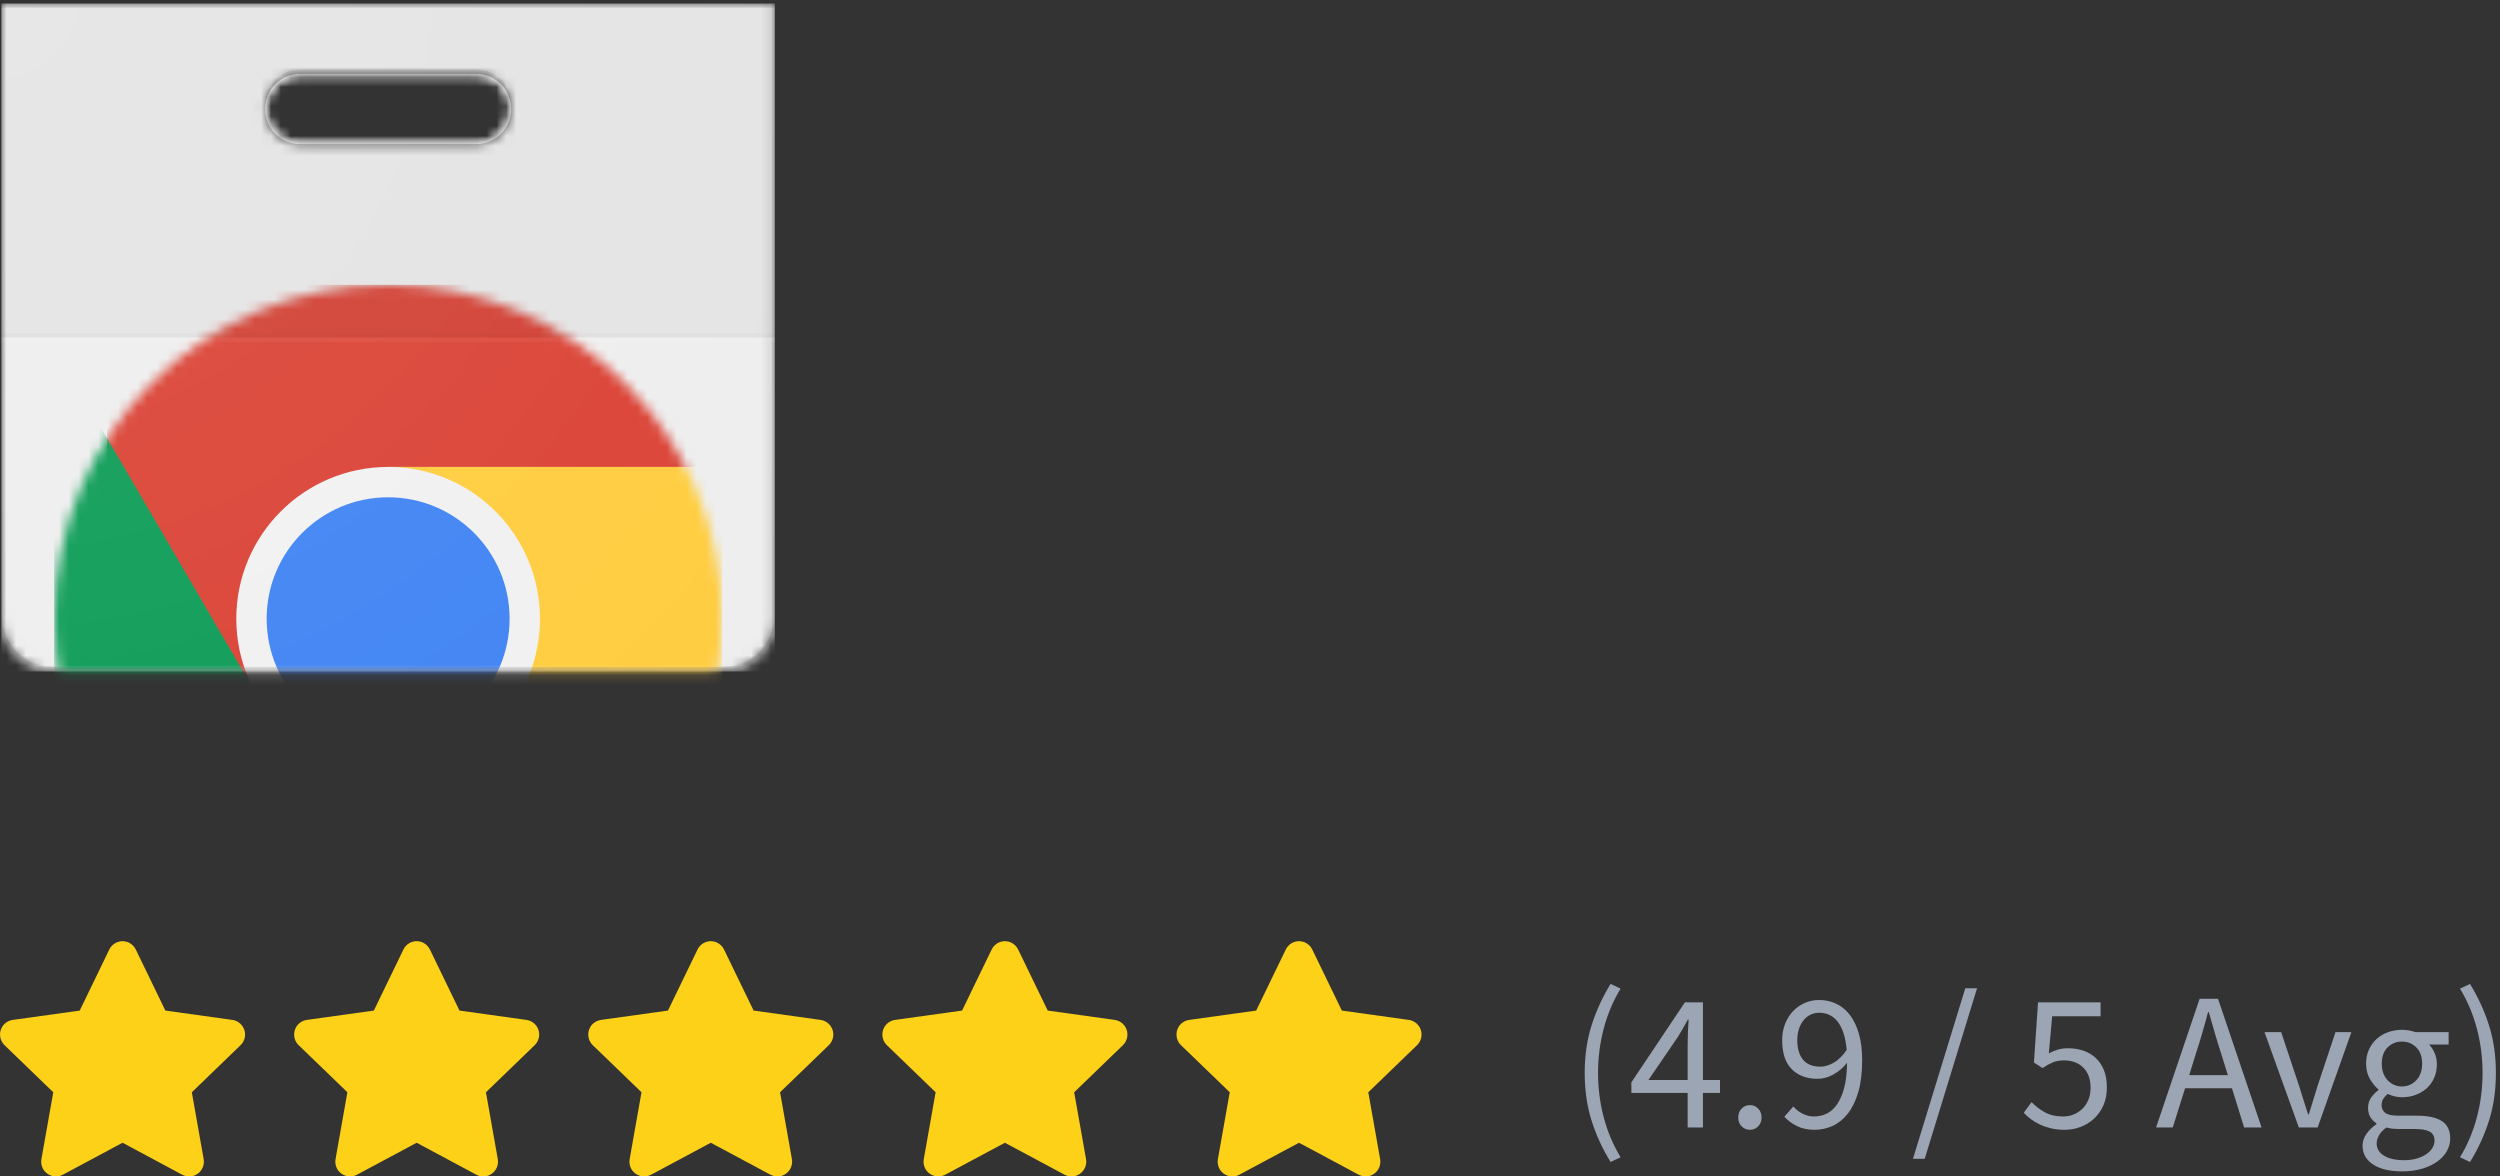 <svg xmlns="http://www.w3.org/2000/svg" xmlns:xlink="http://www.w3.org/1999/xlink" width="255" height="120" viewBox="0 0 255 120">
    <rect x="0" y="0" width="255" height="120" fill="#333333" stroke="none"/>
    <defs>
        <circle id="d307w7jt5g" cx="34.067" cy="34.067" r="34.067"/>
        <circle id="hu18e31epi" cx="34.067" cy="34.067" r="34.067"/>
        <circle id="a2nbqws2vk" cx="34.067" cy="34.067" r="34.067"/>
        <circle id="2purl0r7om" cx="34.067" cy="34.067" r="34.067"/>
        <path id="dlct8vu18a" d="M0 0v62.754c0 2.959 2.42 5.38 5.379 5.38h68.133c2.959 0 5.38-2.421 5.38-5.38V0H0zm48.41 14.344H30.48c-1.98 0-3.585-1.605-3.585-3.586 0-1.981 1.604-3.586 3.586-3.586h17.93c1.98 0 3.586 1.605 3.586 3.586 0 1.981-1.605 3.586-3.586 3.586z"/>
        <path id="uvew0f4vyc" d="M0 0v62.754c0 2.959 2.42 5.38 5.379 5.38h68.133c2.959 0 5.38-2.421 5.38-5.38V0H0zm48.41 14.344H30.48c-1.98 0-3.585-1.605-3.585-3.586 0-1.981 1.604-3.586 3.586-3.586h17.93c1.98 0 3.586 1.605 3.586 3.586 0 1.981-1.605 3.586-3.586 3.586z"/>
        <path id="4bl34p16oe" d="M0 0v62.754c0 2.959 2.42 5.38 5.379 5.38h68.133c2.959 0 5.38-2.421 5.38-5.38V0H0zm48.41 14.344H30.48c-1.98 0-3.585-1.605-3.585-3.586 0-1.981 1.604-3.586 3.586-3.586h17.93c1.98 0 3.586 1.605 3.586 3.586 0 1.981-1.605 3.586-3.586 3.586z"/>
        <path id="uln0cog6do" d="M0 0v62.754c0 2.959 2.42 5.38 5.379 5.38h68.133c2.959 0 5.38-2.421 5.38-5.38V0H0zm48.41 14.344H30.48c-1.98 0-3.585-1.605-3.585-3.586 0-1.981 1.604-3.586 3.586-3.586h17.93c1.98 0 3.586 1.605 3.586 3.586 0 1.981-1.605 3.586-3.586 3.586z"/>
        <radialGradient id="zmi3e1is6q" cx="-.283%" cy="-.432%" r="149.734%" fx="-.283%" fy="-.432%" gradientTransform="matrix(.864 0 0 1 0 0)">
            <stop offset="0%" stop-color="#FFF" stop-opacity=".1"/>
            <stop offset="100%" stop-color="#FFF" stop-opacity="0"/>
        </radialGradient>
    </defs>
    <g fill="none" fill-rule="evenodd">
        <g>
            <g>
                <g transform="translate(-709 -370) translate(709 370) translate(.143 .359)">
                    <mask id="ljyqpr49ob" fill="#fff">
                        <use xlink:href="#dlct8vu18a"/>
                    </mask>
                    <path fill="#EEE" fill-rule="nonzero" d="M0 0L78.891 0 78.891 68.133 0 68.133z" mask="url(#ljyqpr49ob)"/>
                </g>
                <g transform="translate(-709 -370) translate(709 370) translate(.143 .359)">
                    <mask id="aujj2v15nd" fill="#fff">
                        <use xlink:href="#uvew0f4vyc"/>
                    </mask>
                    <path fill="#FFF" fill-rule="nonzero" d="M48.41 7.172H30.48c-1.98 0-3.585 1.605-3.585 3.586 0 1.981 1.604 3.586 3.586 3.586h17.93c1.98 0 3.586-1.605 3.586-3.586 0-1.981-1.605-3.586-3.586-3.586z" mask="url(#aujj2v15nd)"/>
                </g>
                <g transform="translate(-709 -370) translate(709 370) translate(.143 .359)">
                    <mask id="asdmxfjxif" fill="#fff">
                        <use xlink:href="#4bl34p16oe"/>
                    </mask>
                    <g mask="url(#asdmxfjxif)">
                        <g transform="translate(5.379 28.688)">
                            <mask id="ocfrntk2ih" fill="#fff">
                                <use xlink:href="#d307w7jt5g"/>
                            </mask>
                            <path fill="#DB4437" fill-rule="nonzero" d="M5.41 0v41.808h15.245L34.067 18.58h34.066V0H5.41zm0 0v41.808h15.245L34.067 18.58h34.066V0H5.41z" mask="url(#ocfrntk2ih)"/>
                            <mask id="hx9gj7ugbj" fill="#fff">
                                <use xlink:href="#hu18e31epi"/>
                            </mask>
                            <path fill="#0F9D58" fill-rule="nonzero" d="M0 68.133h32.426l15.052-15.052V41.812l-26.823-.004L0 6.383v61.75zm0 0h32.426l15.052-15.052V41.812l-26.823-.004L0 6.383v61.75z" mask="url(#hx9gj7ugbj)"/>
                            <g>
                                <mask id="wqbhqtvgml" fill="#fff">
                                    <use xlink:href="#a2nbqws2vk"/>
                                </mask>
                                <path fill="#FFCD40" fill-rule="nonzero" d="M34.067 18.58l13.411 23.228-15.047 26.325h35.702V18.58H34.067zm0 0l13.411 23.228-15.047 26.325h35.702V18.58H34.067z" mask="url(#wqbhqtvgml)"/>
                            </g>
                            <g>
                                <mask id="jrqw9v1unn" fill="#fff">
                                    <use xlink:href="#2purl0r7om"/>
                                </mask>
                                <g fill-rule="nonzero" mask="url(#jrqw9v1unn)">
                                    <g transform="translate(18.378 18.378)">
                                        <circle cx="15.689" cy="15.689" r="15.487" fill="#F1F1F1"/>
                                        <circle cx="15.689" cy="15.689" r="12.39" fill="#4285F4"/>
                                    </g>
                                </g>
                            </g>
                        </g>
                    </g>
                </g>
                <g transform="translate(-709 -370) translate(709 370) translate(.143 .359)">
                    <mask id="qooe14rh4p" fill="#fff">
                        <use xlink:href="#uln0cog6do"/>
                    </mask>
                    <path fill="#212121" fill-opacity=".05" fill-rule="nonzero" d="M0 0L78.891 0 78.891 34.067 0 34.067z" mask="url(#qooe14rh4p)"/>
                </g>
                <path fill="#212121" fill-opacity=".02" fill-rule="nonzero" d="M0.143 33.977L79.035 33.977 79.035 34.425 0.143 34.425z" transform="translate(-709 -370) translate(709 370)"/>
                <path fill="#FFF" fill-opacity=".05" fill-rule="nonzero" d="M0.143 34.425L79.035 34.425 79.035 34.874 0.143 34.874z" transform="translate(-709 -370) translate(709 370)"/>
                <path fill="#212121" fill-opacity=".02" fill-rule="nonzero" d="M48.554 14.702h-17.93c-1.905 0-3.46-1.488-3.572-3.361-.01.076-.014.148-.014.224 0 1.981 1.605 3.586 3.586 3.586h17.93c1.981 0 3.586-1.605 3.586-3.586 0-.076-.005-.148-.013-.224-.113 1.873-1.668 3.361-3.573 3.361zM.144.36v.448h78.89V.359H.145z" transform="translate(-709 -370) translate(709 370)"/>
                <path fill="#231F20" fill-opacity=".1" fill-rule="nonzero" d="M30.624 7.53h17.93c1.905 0 3.46 1.489 3.573 3.362.004-.076.013-.148.013-.224 0-1.981-1.605-3.586-3.586-3.586h-17.93c-1.981 0-3.586 1.605-3.586 3.586 0 .076.005.148.014.224.112-1.873 1.667-3.361 3.572-3.361zm43.032 60.514H5.522c-2.958 0-5.379-2.42-5.379-5.38v.449c0 2.958 2.421 5.379 5.38 5.379h68.133c2.958 0 5.379-2.42 5.379-5.379v-.448c0 2.958-2.42 5.379-5.38 5.379z" transform="translate(-709 -370) translate(709 370)"/>
                <path fill="url(#zmi3e1is6q)" fill-rule="nonzero" d="M.143.359v62.754c0 2.958 2.421 5.379 5.38 5.379h68.133c2.958 0 5.379-2.42 5.379-5.379V.359H.143zm48.411 14.343h-17.93c-1.981 0-3.586-1.604-3.586-3.586 0-1.98 1.605-3.585 3.586-3.585h17.93c1.981 0 3.586 1.604 3.586 3.585 0 1.982-1.605 3.586-3.586 3.586z" transform="translate(-709 -370) translate(709 370)"/>
                <g fill="#FCD117" fill-rule="nonzero">
                    <path d="M13.849.847l3.018 6.231 6.84.954c.82.115 1.393.875 1.279 1.698-.047.334-.204.642-.446.876l-4.974 4.805 1.209 6.82c.145.819-.399 1.6-1.214 1.745-.331.06-.672.005-.969-.153L12.5 20.56l-6.092 3.262c-.731.39-1.64.114-2.03-.62-.158-.297-.212-.64-.153-.971l1.209-6.82L.46 10.605C-.137 10.03-.155 9.077.42 8.48c.233-.243.54-.4.873-.447l6.84-.954L11.15.848c.362-.748 1.26-1.06 2.004-.696.303.147.547.392.694.695zM43.849.847l3.018 6.231 6.84.954c.82.115 1.393.875 1.279 1.698-.047.334-.204.642-.446.876l-4.974 4.805 1.209 6.82c.145.819-.399 1.6-1.214 1.745-.331.06-.672.005-.969-.153L42.5 20.56l-6.092 3.262c-.731.39-1.64.114-2.03-.62-.158-.297-.212-.64-.153-.971l1.209-6.82-4.974-4.806c-.597-.576-.615-1.529-.04-2.127.233-.243.54-.4.873-.447l6.84-.954L41.15.848c.362-.748 1.26-1.06 2.004-.696.303.147.547.392.694.695zM73.849.847l3.018 6.231 6.84.954c.82.115 1.393.875 1.279 1.698-.047.334-.204.642-.446.876l-4.974 4.805 1.209 6.82c.145.819-.399 1.6-1.214 1.745-.331.06-.672.005-.969-.153L72.5 20.56l-6.092 3.262c-.731.39-1.64.114-2.03-.62-.158-.297-.212-.64-.153-.971l1.209-6.82-4.974-4.806c-.597-.576-.615-1.529-.04-2.127.233-.243.54-.4.873-.447l6.84-.954L71.15.848c.362-.748 1.26-1.06 2.004-.696.303.147.547.392.694.695zM103.849.847l3.018 6.231 6.84.954c.82.115 1.393.875 1.279 1.698-.047.334-.204.642-.446.876l-4.974 4.805 1.209 6.82c.145.819-.399 1.6-1.214 1.745-.331.06-.672.005-.969-.153L102.5 20.56l-6.092 3.262c-.731.39-1.64.114-2.03-.62-.158-.297-.212-.64-.153-.971l1.209-6.82-4.974-4.806c-.597-.576-.615-1.529-.04-2.127.233-.243.54-.4.873-.447l6.84-.954 3.018-6.23c.362-.748 1.26-1.06 2.004-.696.303.147.547.392.694.695zM133.849.847l3.018 6.231 6.84.954c.82.115 1.393.875 1.279 1.698-.047.334-.204.642-.446.876l-4.974 4.805 1.209 6.82c.145.819-.399 1.6-1.214 1.745-.331.06-.672.005-.969-.153L132.5 20.56l-6.092 3.262c-.731.39-1.64.114-2.03-.62-.158-.297-.212-.64-.153-.971l1.209-6.82-4.974-4.806c-.597-.576-.615-1.529-.04-2.127.233-.243.54-.4.873-.447l6.84-.954 3.018-6.23c.362-.748 1.26-1.06 2.004-.696.303.147.547.392.694.695z" transform="translate(-709 -370) translate(709 370) translate(0 96)"/>
                </g>
                <path fill="#9CA5B4" fill-rule="nonzero" d="M164.28 118.52l1.02-.48c-.773-1.28-1.35-2.65-1.73-4.11-.38-1.46-.57-2.957-.57-4.49 0-1.533.19-3.03.57-4.49.38-1.46.957-2.83 1.73-4.11l-1.02-.48c-.827 1.347-1.473 2.757-1.94 4.23-.467 1.473-.7 3.09-.7 4.85 0 1.76.233 3.38.7 4.86.467 1.48 1.113 2.887 1.94 4.22zm9.42-3.52v-3.52h1.74v-1.32h-1.74v-7.92h-1.84l-5.46 8.16v1.08h5.74V115h1.56zm-1.56-4.84h-4l2.98-4.36c.187-.307.367-.607.54-.9.173-.293.34-.593.5-.9h.08c-.027.347-.05.757-.07 1.23-.02.473-.03.883-.03 1.23v3.7zm6.36 5.08c.32 0 .597-.117.83-.35.233-.233.35-.53.35-.89 0-.387-.117-.697-.35-.93-.233-.233-.51-.35-.83-.35-.333 0-.617.117-.85.35-.233.233-.35.543-.35.93 0 .36.117.657.35.89.233.233.517.35.85.35zm6.58 0c.64 0 1.25-.13 1.83-.39.58-.26 1.097-.673 1.55-1.24.453-.567.813-1.3 1.08-2.2.267-.9.4-1.99.4-3.27 0-1.027-.11-1.923-.33-2.69-.22-.767-.527-1.407-.92-1.92-.393-.513-.86-.897-1.4-1.15-.54-.253-1.123-.38-1.75-.38-.507 0-.99.1-1.45.3-.46.2-.86.48-1.2.84-.34.36-.61.79-.81 1.29-.2.5-.3 1.057-.3 1.67 0 1.32.327 2.307.98 2.96s1.533.98 2.64.98c.533 0 1.067-.147 1.6-.44.533-.293 1-.693 1.4-1.2-.013 1.027-.113 1.887-.3 2.58-.187.693-.433 1.257-.74 1.69-.307.433-.66.743-1.06.93-.4.187-.827.28-1.28.28-.4 0-.783-.093-1.15-.28-.367-.187-.683-.433-.95-.74l-.92 1.04c.347.387.777.707 1.29.96s1.11.38 1.79.38zm.6-6.44c-.8 0-1.393-.24-1.78-.72s-.58-1.14-.58-1.98c0-.413.057-.793.17-1.14.113-.347.27-.643.47-.89.2-.247.437-.437.71-.57.273-.133.563-.2.87-.2.813 0 1.46.32 1.94.96.48.64.773 1.587.88 2.84-.413.6-.857 1.033-1.33 1.3-.473.267-.923.4-1.35.4zm10.64 9.4l5.34-17.4h-1.2l-5.34 17.4h1.2zm14.28-2.96c.56 0 1.097-.097 1.61-.29.513-.193.97-.473 1.37-.84.4-.367.72-.817.96-1.35.24-.533.36-1.147.36-1.84 0-.693-.103-1.29-.31-1.79-.207-.5-.49-.913-.85-1.24-.36-.327-.78-.57-1.26-.73-.48-.16-.993-.24-1.54-.24-.387 0-.733.047-1.04.14-.307.093-.613.22-.92.38l.34-3.78h4.94v-1.42h-6.38l-.42 6.14.88.56c.387-.253.737-.447 1.05-.58.313-.133.69-.2 1.13-.2.827 0 1.487.247 1.98.74.493.493.74 1.18.74 2.06 0 .44-.073.84-.22 1.2-.147.36-.347.667-.6.92s-.55.45-.89.59c-.34.14-.703.21-1.09.21-.747 0-1.377-.147-1.89-.44-.513-.293-.957-.633-1.33-1.02l-.8 1.08c.213.227.457.443.73.65.273.207.58.39.92.55.34.16.72.29 1.14.39.42.1.883.15 1.39.15zm11.02-.24l1.26-4h4.78l1.24 4h1.78l-4.44-13.12h-1.88L219.92 115h1.7zm5.62-5.34h-3.94l.62-2c.24-.733.467-1.463.68-2.19.213-.727.42-1.47.62-2.23h.08c.213.76.427 1.503.64 2.23.213.727.44 1.457.68 2.19l.62 2zm9.16 5.34l3.44-9.72h-1.62l-1.84 5.52-.44 1.44c-.147.48-.293.953-.44 1.42h-.08l-.45-1.42c-.153-.48-.303-.96-.45-1.44l-1.84-5.52h-1.7l3.5 9.72h1.92zm8.6 4.48c.76 0 1.443-.09 2.05-.27.607-.18 1.123-.423 1.55-.73.427-.307.753-.663.98-1.07.227-.407.34-.837.34-1.29 0-.813-.283-1.403-.85-1.77s-1.417-.55-2.55-.55h-1.88c-.667 0-1.12-.1-1.36-.3-.24-.2-.36-.453-.36-.76 0-.267.06-.49.18-.67.12-.18.267-.343.44-.49.227.107.467.19.72.25.253.06.5.09.74.09.493 0 .957-.08 1.39-.24.433-.16.81-.383 1.13-.67.32-.287.573-.64.76-1.06.187-.42.28-.89.28-1.41 0-.413-.077-.793-.23-1.14-.153-.347-.343-.633-.57-.86h2v-1.26h-3.38c-.187-.067-.397-.123-.63-.17-.233-.047-.483-.07-.75-.07-.493 0-.963.08-1.41.24-.447.16-.837.39-1.17.69-.333.3-.597.663-.79 1.09-.193.427-.29.907-.29 1.44 0 .587.13 1.103.39 1.55.26.447.55.803.87 1.07v.08c-.253.173-.493.413-.72.72-.227.307-.34.667-.34 1.08 0 .387.083.71.25.97.167.26.37.463.61.61v.08c-.44.307-.787.647-1.04 1.02s-.38.767-.38 1.18c0 .427.097.8.29 1.12.193.32.467.593.82.82.353.227.777.397 1.27.51.493.113 1.04.17 1.64.17zm0-8.66c-.28 0-.543-.053-.79-.16-.247-.107-.467-.26-.66-.46s-.343-.443-.45-.73c-.107-.287-.16-.61-.16-.97 0-.72.2-1.277.6-1.67.4-.393.887-.59 1.46-.59s1.06.197 1.46.59c.4.393.6.95.6 1.67 0 .36-.053.683-.16.97-.107.287-.257.53-.45.73-.193.2-.413.353-.66.46-.247.107-.51.16-.79.16zm.24 7.52c-.88 0-1.57-.153-2.07-.46-.5-.307-.75-.72-.75-1.24 0-.28.08-.56.24-.84.16-.28.413-.547.76-.8.213.067.43.11.65.13.22.02.423.03.61.03h1.68c.64 0 1.127.087 1.46.26.333.173.5.487.5.94 0 .253-.073.5-.22.74-.147.24-.353.45-.62.63s-.59.327-.97.44c-.38.113-.803.17-1.27.17zm6.7.18c.827-1.333 1.473-2.74 1.94-4.22.467-1.48.7-3.1.7-4.86 0-1.76-.233-3.377-.7-4.85-.467-1.473-1.113-2.883-1.94-4.23l-1.02.48c.773 1.28 1.35 2.65 1.73 4.11.38 1.46.57 2.957.57 4.49 0 1.533-.19 3.03-.57 4.49-.38 1.46-.957 2.83-1.73 4.11l1.02.48z" transform="translate(-709 -370) translate(709 370)"/>
            </g>
        </g>
    </g>
</svg>
